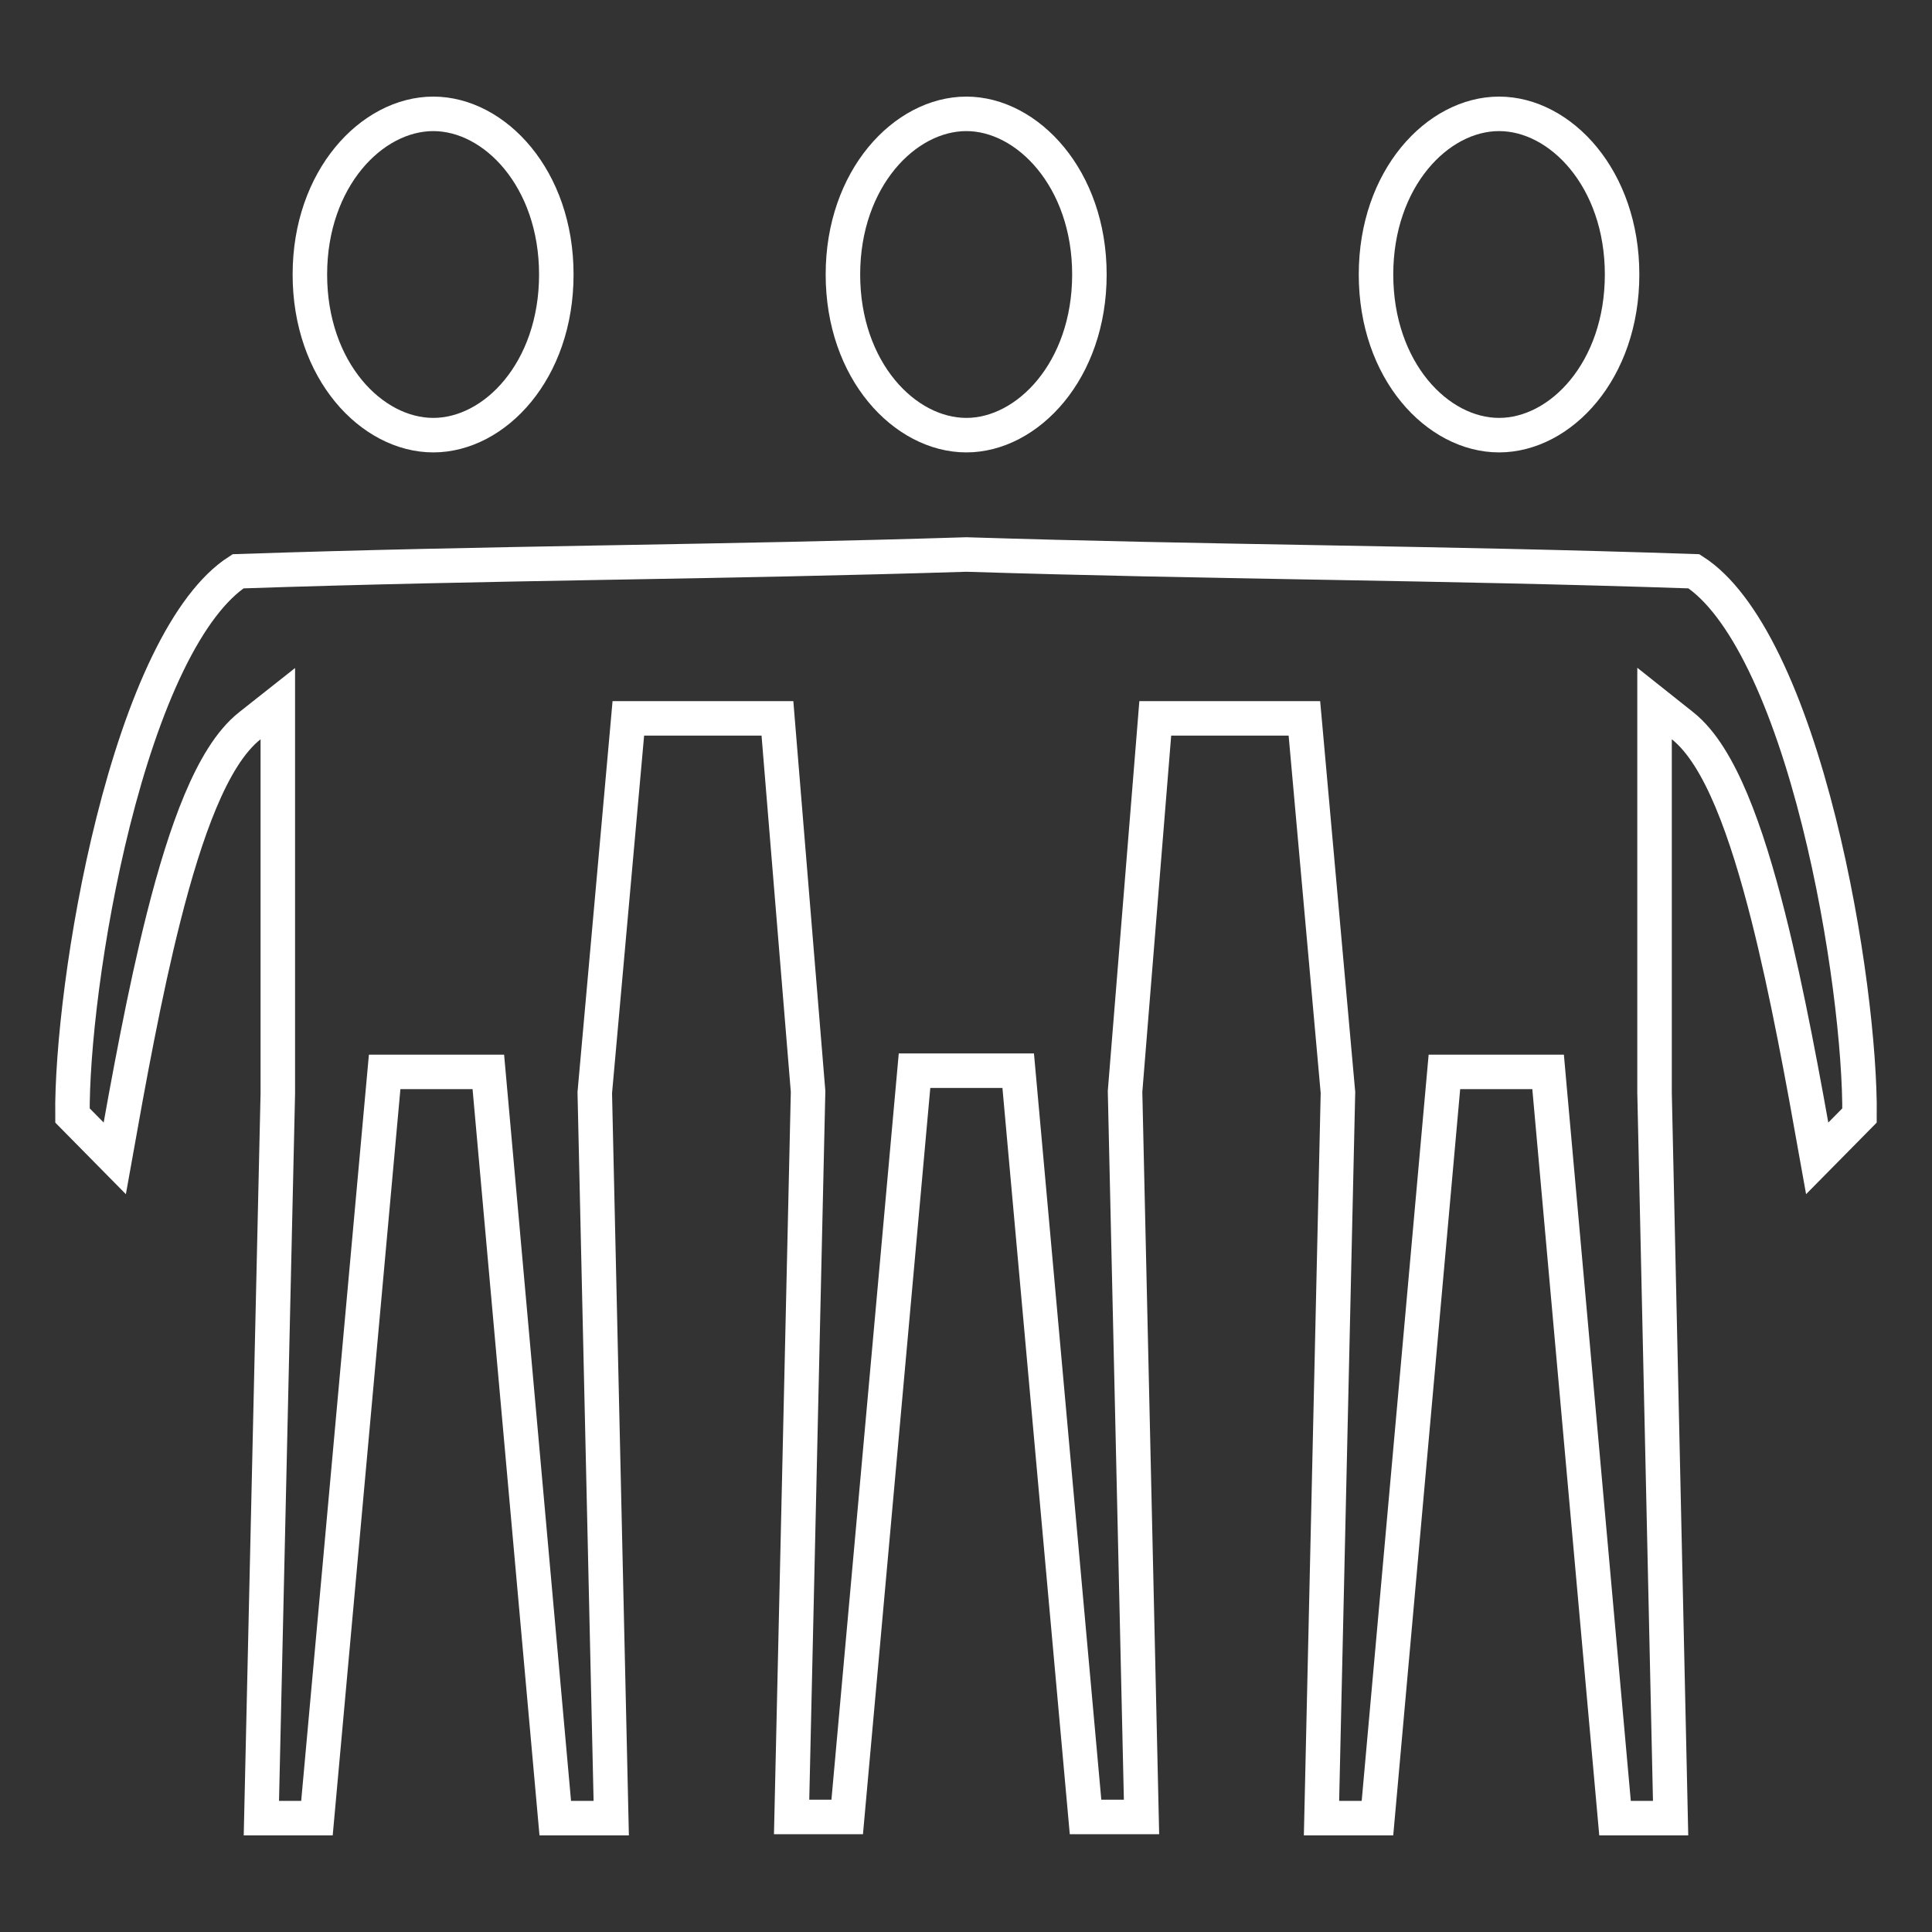 <svg width="112" height="112" viewBox="0 0 112 112" fill="none" xmlns="http://www.w3.org/2000/svg">
<rect x="0" y="0" width="112" height="112" fill="#333333" stroke="none"/>
<path d="M107.798 64.665L105.346 67.15C104.536 62.604 103.618 57.541 102.51 53.154C101.877 50.648 101.175 48.33 100.382 46.435C99.603 44.576 98.682 42.981 97.539 42.073L95.916 40.783V42.855V63.373V63.384L95.917 63.395L96.847 105.4H93.625L89.826 63.05L89.745 62.139H88.83H84.648H83.734L83.652 63.05L79.853 105.4H76.609L77.561 63.396L77.563 63.34L77.558 63.284L75.699 42.555L75.617 41.645H74.703H67.895H66.972L66.898 42.564L65.225 63.222L65.221 63.274L65.222 63.326L66.175 105.33H62.93L59.108 62.979L59.026 62.069H58.112H53.93H53.016L52.934 62.979L49.113 105.33H45.891L46.844 63.326L46.845 63.273L46.841 63.221L45.144 42.563L45.069 41.645H44.148H37.34H36.425L36.344 42.555L34.485 63.284L34.48 63.34L34.481 63.396L35.434 105.4H32.189L28.391 63.05L28.309 62.139H27.395H23.212H22.299L22.216 63.049L18.374 105.4H15.152L16.105 63.396L16.105 63.385V63.373V42.855V40.791L14.485 42.071C13.336 42.979 12.409 44.574 11.627 46.434C10.831 48.329 10.126 50.647 9.492 53.153C8.381 57.541 7.462 62.604 6.652 67.15L4.201 64.665C4.161 60.96 4.933 54.118 6.563 47.628C7.406 44.272 8.468 41.05 9.744 38.43C10.977 35.898 12.348 34.055 13.799 33.118C21.238 32.867 28.062 32.74 34.866 32.618C35.194 32.613 35.523 32.607 35.852 32.601C42.395 32.484 48.945 32.367 56.021 32.145C63.091 32.367 69.636 32.484 76.169 32.6L77.171 32.618C83.969 32.74 90.782 32.867 98.2 33.118C99.657 34.055 101.031 35.898 102.264 38.43C103.541 41.05 104.603 44.271 105.444 47.628C107.071 54.118 107.837 60.96 107.798 64.665ZM86.902 6.6C90.465 6.6 94.034 10.35 94.034 15.913C94.034 21.495 90.466 25.226 86.902 25.226C83.337 25.226 79.769 21.495 79.769 15.913C79.769 10.35 83.339 6.6 86.902 6.6ZM56.021 6.6C59.563 6.6 63.154 10.352 63.154 15.913C63.154 21.493 59.564 25.226 56.021 25.226C52.454 25.226 48.865 21.491 48.865 15.913C48.865 10.354 52.455 6.6 56.021 6.6ZM25.117 6.6C28.681 6.6 32.25 10.35 32.25 15.913C32.25 21.495 28.682 25.226 25.117 25.226C21.55 25.226 17.964 21.491 17.964 15.913C17.964 10.354 21.552 6.6 25.117 6.6Z" stroke="white" stroke-width="2"/>
</svg>
